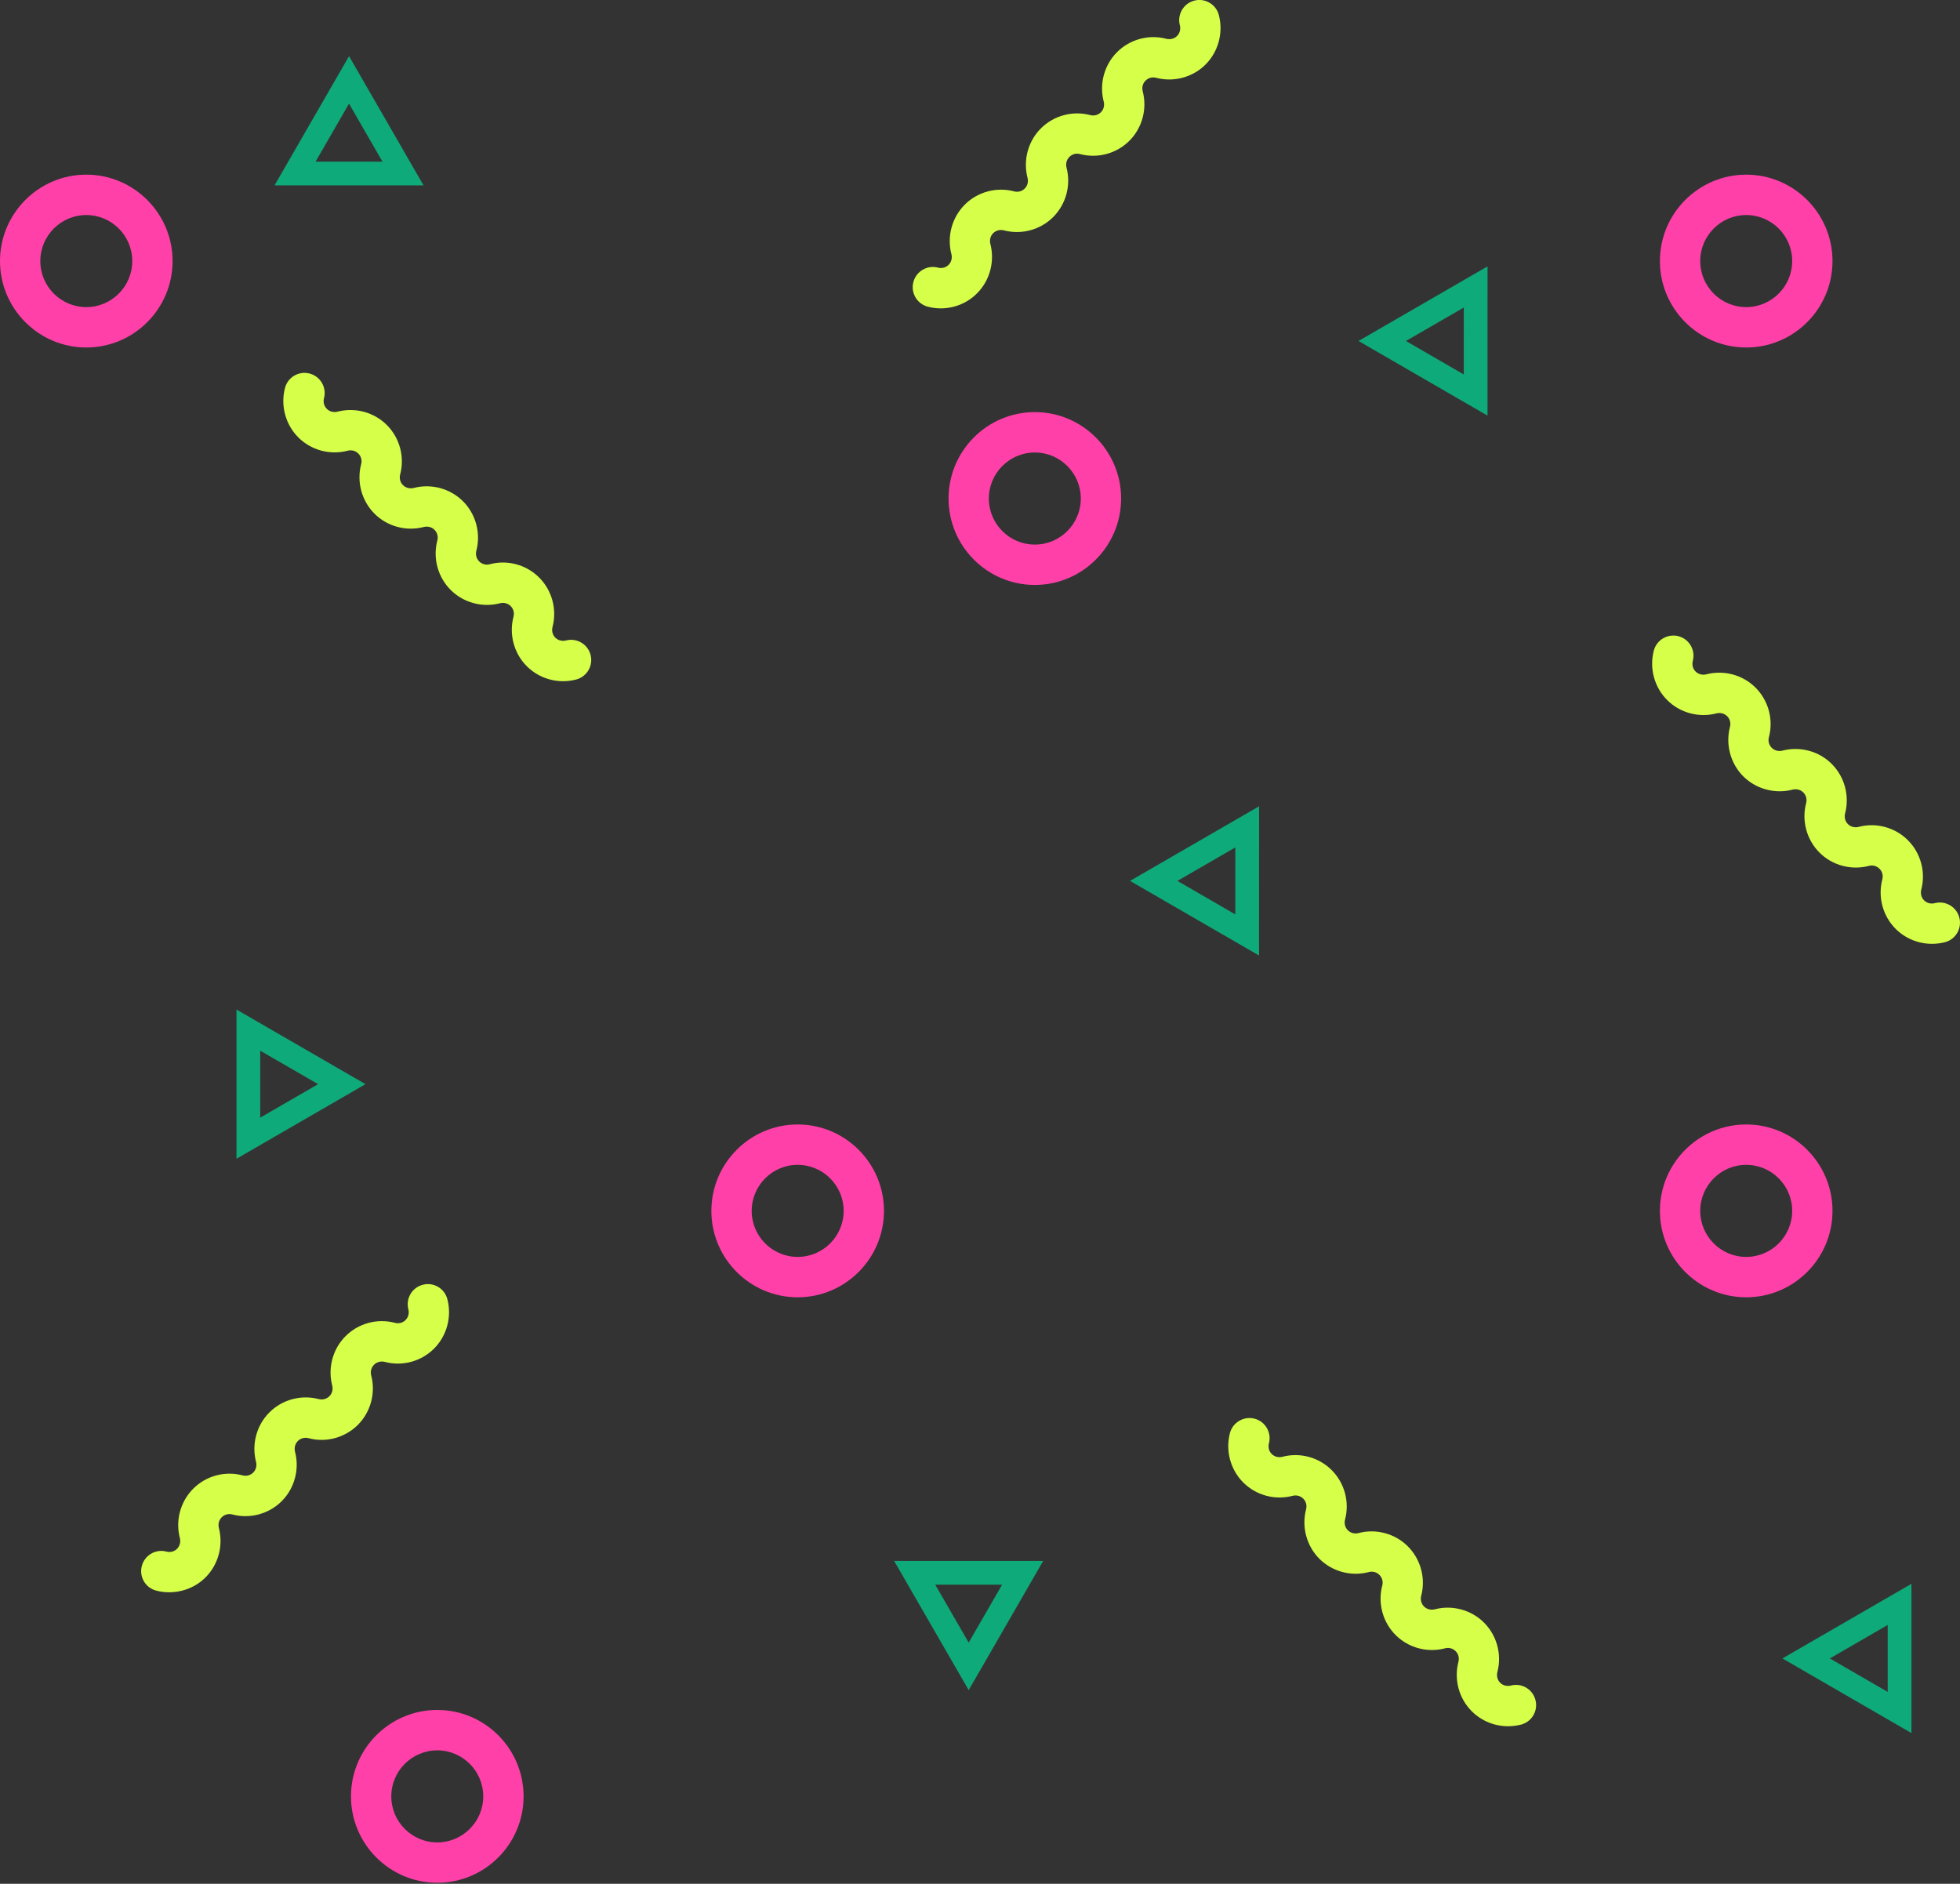 <svg xmlns="http://www.w3.org/2000/svg" width="437" height="420" viewBox="0 0 437 420" fill="none"><rect x="0" y="0" width="437" height="420" fill="#333333" stroke="none"/><g clip-path="url(#clip0_275_1876)"><path d="M97.493 419.771C86.891 419.771 78.253 411.127 78.253 400.506C78.253 389.875 86.886 381.24 97.493 381.24C108.105 381.24 116.738 389.875 116.738 400.506C116.738 411.132 108.105 419.771 97.493 419.771ZM97.493 390.246C91.842 390.246 87.243 394.847 87.243 400.51C87.243 406.165 91.842 410.774 97.493 410.774C103.145 410.774 107.744 406.165 107.744 400.51C107.744 394.847 103.145 390.246 97.493 390.246Z" fill="#FF40A9"></path><path d="M177.847 289.235C167.235 289.235 158.607 280.6 158.607 269.969C158.607 259.353 167.235 250.704 177.847 250.704C188.459 250.704 197.091 259.348 197.091 269.969C197.087 280.6 188.454 289.235 177.847 289.235ZM177.847 259.705C172.195 259.705 167.596 264.315 167.596 269.969C167.596 275.633 172.195 280.233 177.847 280.233C183.498 280.233 188.102 275.633 188.102 269.969C188.107 264.315 183.498 259.705 177.847 259.705Z" fill="#FF40A9"></path><path d="M230.721 130.414C220.119 130.414 211.491 121.77 211.491 111.149C211.491 100.523 220.119 91.879 230.721 91.879C241.333 91.879 249.966 100.523 249.966 111.149C249.961 121.775 241.329 130.414 230.721 130.414ZM230.721 100.885C225.075 100.885 220.471 105.49 220.471 111.154C220.471 116.812 225.075 121.418 230.721 121.418C236.373 121.418 240.976 116.812 240.976 111.154C240.976 105.49 236.373 100.885 230.721 100.885Z" fill="#FF40A9"></path><path d="M389.332 289.235C378.72 289.235 370.092 280.6 370.092 269.969C370.092 259.353 378.72 250.704 389.332 250.704C399.944 250.704 408.572 259.348 408.572 269.969C408.572 280.6 399.944 289.235 389.332 289.235ZM389.332 259.705C383.681 259.705 379.082 264.315 379.082 269.969C379.082 275.633 383.681 280.233 389.332 280.233C394.984 280.233 399.583 275.633 399.583 269.969C399.592 264.315 394.993 259.705 389.332 259.705Z" fill="#FF40A9"></path><path d="M389.332 77.475C378.72 77.475 370.092 68.831 370.092 58.209C370.092 47.583 378.72 38.94 389.332 38.94C399.944 38.94 408.572 47.583 408.572 58.209C408.572 68.835 399.944 77.475 389.332 77.475ZM389.332 47.941C383.681 47.941 379.082 52.546 379.082 58.209C379.082 63.868 383.681 68.473 389.332 68.473C394.984 68.473 399.583 63.868 399.583 58.209C399.592 52.55 394.993 47.941 389.332 47.941Z" fill="#FF40A9"></path><path d="M19.24 77.475C8.637 77.475 0 68.831 0 58.209C0 47.583 8.632 38.94 19.24 38.94C29.847 38.94 38.48 47.583 38.48 58.209C38.48 68.835 29.843 77.475 19.24 77.475ZM19.24 47.941C13.588 47.941 8.989 52.546 8.989 58.209C8.989 63.868 13.588 68.473 19.24 68.473C24.891 68.473 29.49 63.868 29.49 58.209C29.49 52.55 24.891 47.941 19.24 47.941Z" fill="#FF40A9"></path><path d="M94.433 41.33H61.211L77.822 12.516L94.433 41.33ZM70.363 36.038H85.277L77.817 23.105L70.363 36.038Z" fill="#0FAA7A"></path><path d="M280.713 213.033L251.951 196.4L280.727 179.762L280.713 213.033ZM262.516 196.4L275.419 203.869L275.428 188.935L262.516 196.4Z" fill="#0FAA7A"></path><path d="M215.978 376.816L199.357 348.016H232.589L215.978 376.816ZM208.518 353.308L215.978 366.227L223.428 353.308H208.518Z" fill="#0FAA7A"></path><path d="M426.171 386.393L397.409 369.755L426.171 353.117V386.393ZM407.979 369.755L420.881 377.22V362.29L407.979 369.755Z" fill="#0FAA7A"></path><path d="M52.726 258.351V225.08L81.489 241.718L52.726 258.351ZM58.016 234.253V249.183L70.927 241.718L58.016 234.253Z" fill="#0FAA7A"></path><path d="M331.654 92.664L302.896 76.022L331.658 59.389L331.654 92.664ZM313.466 76.022L326.364 83.491L326.369 68.562L313.466 76.022Z" fill="#0FAA7A"></path><path d="M430.742 210.428C427.742 210.428 424.803 209.249 422.643 207.081C419.782 204.222 418.651 199.997 419.676 196.06C419.907 195.192 419.671 194.31 419.045 193.684C418.317 192.955 417.344 192.867 416.676 193.052C412.749 194.083 408.53 192.95 405.665 190.081C402.796 187.212 401.66 182.983 402.694 179.051C402.921 178.188 402.684 177.301 402.063 176.674C401.326 175.955 400.366 175.871 399.694 176.048C395.763 177.069 391.544 175.941 388.683 173.091C385.818 170.217 384.682 165.988 385.711 162.047C385.943 161.183 385.707 160.301 385.081 159.674C384.344 158.946 383.37 158.876 382.703 159.048C378.808 160.078 374.566 158.946 371.701 156.072C368.836 153.203 367.7 148.979 368.734 145.047C369.369 142.637 371.854 141.222 374.228 141.844C376.629 142.48 378.062 144.94 377.427 147.345C377.246 148.013 377.316 148.983 378.043 149.717C378.781 150.446 379.74 150.515 380.417 150.348C384.372 149.322 388.572 150.464 391.423 153.319C394.298 156.197 395.443 160.427 394.395 164.359C394.168 165.217 394.404 166.104 395.025 166.731C395.763 167.455 396.732 167.534 397.408 167.357C401.312 166.336 405.554 167.46 408.41 170.328C411.275 173.202 412.411 177.426 411.382 181.354C411.201 182.022 411.275 183.002 412.008 183.731C412.745 184.464 413.704 184.529 414.381 184.362C418.303 183.317 422.531 184.469 425.387 187.333C428.262 190.207 429.398 194.436 428.359 198.372C428.192 199.027 428.257 200.006 428.985 200.735C429.722 201.464 430.705 201.543 431.354 201.367C433.751 200.735 436.213 202.16 436.848 204.565C437.483 206.97 436.055 209.43 433.654 210.066C432.703 210.308 431.72 210.428 430.742 210.428Z" fill="#D6FF49"></path><path d="M336.234 384.87C333.235 384.87 330.295 383.691 328.135 381.519C325.274 378.664 324.143 374.435 325.168 370.507C325.4 369.63 325.163 368.748 324.537 368.121C323.809 367.397 322.836 367.304 322.168 367.504C318.241 368.534 314.023 367.397 311.157 364.528C308.288 361.664 307.152 357.435 308.186 353.498C308.413 352.639 308.176 351.753 307.555 351.13C306.827 350.392 305.854 350.313 305.186 350.499C301.246 351.53 297.036 350.392 294.175 347.542C291.306 344.668 290.17 340.439 291.204 336.498C291.384 335.825 291.31 334.864 290.573 334.131C289.836 333.402 288.876 333.314 288.204 333.499C284.263 334.53 280.049 333.388 277.193 330.524C274.328 327.659 273.192 323.43 274.226 319.503C274.861 317.094 277.346 315.678 279.72 316.3C282.122 316.931 283.554 319.391 282.919 321.801C282.738 322.465 282.808 323.435 283.536 324.168C284.263 324.892 285.223 324.971 285.918 324.8C289.836 323.755 294.06 324.906 296.915 327.771C299.79 330.644 300.935 334.873 299.887 338.815C299.711 339.478 299.78 340.449 300.518 341.182C301.255 341.916 302.224 341.985 302.901 341.8C306.804 340.769 311.046 341.906 313.902 344.775C316.767 347.649 317.903 351.869 316.874 355.796C316.693 356.469 316.767 357.444 317.5 358.173C318.237 358.906 319.197 358.976 319.873 358.804C323.8 357.783 328.024 358.911 330.88 361.775C333.754 364.649 334.89 368.878 333.851 372.805C333.684 373.469 333.749 374.453 334.477 375.173C335.214 375.911 336.183 375.967 336.846 375.804C339.243 375.163 341.705 376.589 342.34 379.003C342.975 381.417 341.547 383.872 339.146 384.504C338.191 384.745 337.208 384.87 336.234 384.87Z" fill="#D6FF49"></path><path d="M37.728 355.002C36.759 355.002 35.781 354.891 34.826 354.631C32.424 354.013 30.987 351.548 31.618 349.144C32.248 346.744 34.701 345.295 37.097 345.931C37.974 346.159 38.859 345.931 39.476 345.314C40.204 344.576 40.278 343.601 40.106 342.928C39.077 339.01 40.213 334.781 43.078 331.916C45.943 329.034 50.171 327.892 54.093 328.945C54.96 329.173 55.841 328.922 56.462 328.314C57.19 327.576 57.26 326.61 57.088 325.947C56.064 321.977 57.204 317.758 60.065 314.903C62.916 312.038 67.139 310.901 71.066 311.932C71.743 312.108 72.712 312.029 73.449 311.291C74.172 310.567 74.247 309.597 74.075 308.937C73.041 305.001 74.177 300.772 77.042 297.907C79.903 295.034 84.131 293.883 88.053 294.932C88.734 295.117 89.699 295.043 90.422 294.314C91.15 293.576 91.224 292.611 91.053 291.947C90.417 289.537 91.845 287.077 94.247 286.446C96.648 285.805 99.106 287.239 99.741 289.644C100.775 293.571 99.643 297.801 96.778 300.674C93.908 303.548 89.69 304.685 85.763 303.631C84.919 303.427 84.006 303.664 83.394 304.272C82.657 305.01 82.587 305.976 82.759 306.639C83.792 310.567 82.661 314.796 79.805 317.669C76.931 320.543 72.707 321.703 68.776 320.64C67.918 320.436 67.037 320.65 66.416 321.272C65.674 322.01 65.61 322.985 65.781 323.672C66.81 327.581 65.679 331.81 62.819 334.683C59.958 337.547 55.735 338.694 51.808 337.654C50.941 337.427 50.041 337.664 49.434 338.286C48.697 339.024 48.627 339.989 48.799 340.653C49.824 344.604 48.688 348.819 45.832 351.683C43.676 353.832 40.737 355.002 37.728 355.002Z" fill="#D6FF49"></path><path d="M125.55 151.876C122.546 151.876 119.602 150.692 117.442 148.52C114.586 145.66 113.455 141.436 114.488 137.499C114.716 136.636 114.479 135.754 113.858 135.127C113.121 134.398 112.147 134.319 111.484 134.496C107.544 135.522 103.329 134.384 100.474 131.52C97.608 128.656 96.472 124.427 97.506 120.495C97.734 119.631 97.497 118.745 96.871 118.118C96.148 117.394 95.174 117.315 94.502 117.491C90.557 118.522 86.352 117.384 83.491 114.52C80.626 111.651 79.49 107.427 80.52 103.49C80.751 102.622 80.515 101.745 79.889 101.118C79.152 100.38 78.188 100.31 77.516 100.487C73.584 101.517 69.365 100.38 66.505 97.516C63.644 94.647 62.513 90.422 63.542 86.49C64.177 84.09 66.616 82.651 69.036 83.282C71.438 83.918 72.87 86.374 72.24 88.783C72.012 89.651 72.244 90.543 72.87 91.16C73.593 91.885 74.567 91.954 75.244 91.787C79.171 90.766 83.389 91.898 86.25 94.758C89.124 97.632 90.26 101.861 89.217 105.802C88.995 106.656 89.226 107.543 89.852 108.165C90.58 108.894 91.563 108.959 92.231 108.796C96.157 107.766 100.376 108.908 103.237 111.767C106.102 114.641 107.238 118.865 106.204 122.793C106.028 123.461 106.102 124.431 106.834 125.165C107.571 125.907 108.54 125.982 109.213 125.796C113.153 124.752 117.363 125.903 120.219 128.772C123.084 131.636 124.22 135.86 123.19 139.792C123.014 140.461 123.079 141.431 123.802 142.16C124.544 142.898 125.527 142.968 126.176 142.796C128.573 142.169 131.035 143.59 131.67 145.994C132.305 148.399 130.877 150.86 128.476 151.496C127.511 151.751 126.528 151.876 125.55 151.876Z" fill="#D6FF49"></path><path d="M209.755 68.752C208.782 68.752 207.808 68.631 206.853 68.376C204.452 67.744 203.01 65.288 203.645 62.879C204.271 60.474 206.761 59.04 209.125 59.667C210.015 59.894 210.891 59.662 211.508 59.035C212.231 58.311 212.301 57.332 212.124 56.659C211.095 52.727 212.236 48.502 215.096 45.638C217.966 42.76 222.203 41.627 226.13 42.672C226.983 42.894 227.864 42.658 228.481 42.031C229.209 41.302 229.273 40.327 229.097 39.659C228.073 35.703 229.213 31.484 232.074 28.629C234.943 25.76 239.162 24.622 243.089 25.662C243.738 25.839 244.726 25.769 245.454 25.031C246.191 24.293 246.256 23.323 246.084 22.649C245.055 18.713 246.195 14.488 249.056 11.624C251.921 8.751 256.172 7.613 260.071 8.658C260.725 8.82 261.708 8.755 262.431 8.026C263.168 7.288 263.238 6.318 263.061 5.645C262.431 3.24 263.859 0.78 266.26 0.144C268.625 -0.497 271.119 0.938 271.754 3.347C272.788 7.293 271.648 11.522 268.782 14.391C265.927 17.25 261.689 18.374 257.786 17.348C256.909 17.116 256.038 17.353 255.407 17.979C254.791 18.597 254.554 19.488 254.781 20.356C255.811 24.302 254.67 28.522 251.81 31.382C248.958 34.246 244.735 35.388 240.799 34.353C239.937 34.116 239.056 34.357 238.425 34.984C237.688 35.722 237.623 36.697 237.79 37.37C238.824 41.293 237.688 45.517 234.823 48.386C231.962 51.255 227.739 52.388 223.817 51.362C222.95 51.139 222.055 51.371 221.434 51.993C220.706 52.722 220.636 53.697 220.808 54.37C221.833 58.307 220.701 62.531 217.845 65.395C215.694 67.573 212.76 68.752 209.755 68.752Z" fill="#D6FF49"></path></g><defs><clipPath id="clip0_275_1876"><rect width="437" height="419.771" fill="white"></rect></clipPath></defs></svg>